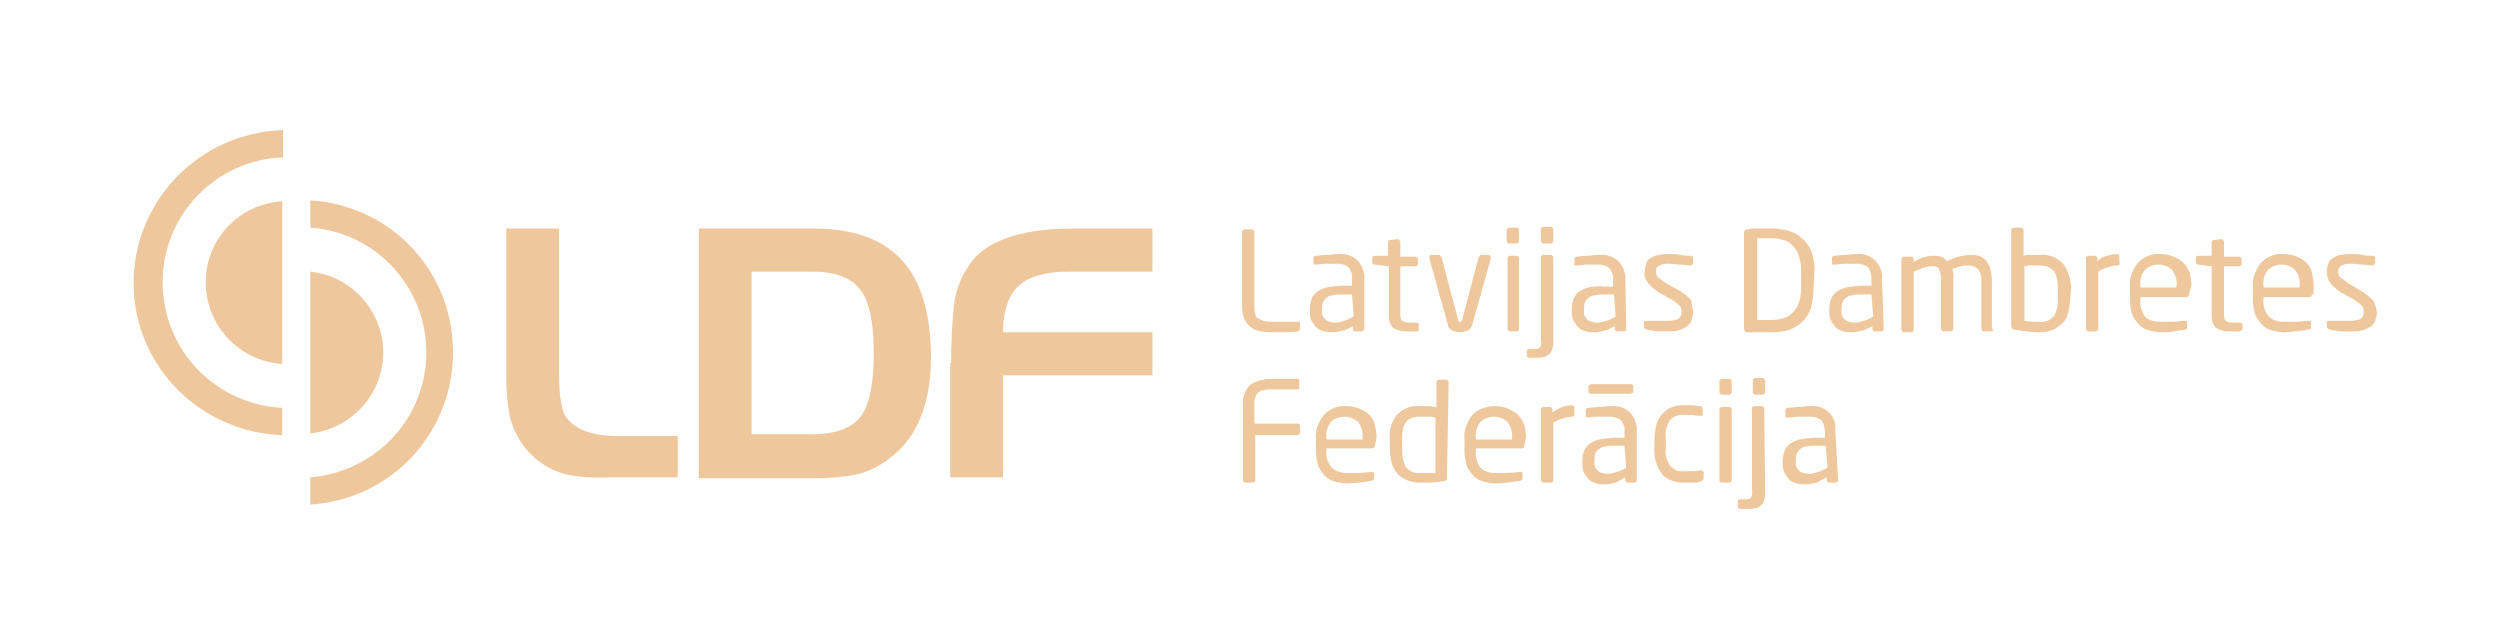 <?xml version="1.0" encoding="utf-8"?>
<!-- Generator: Adobe Illustrator 23.0.0, SVG Export Plug-In . SVG Version: 6.00 Build 0)  -->
<svg version="1.1" id="Layer_1" xmlns="http://www.w3.org/2000/svg" xmlns:xlink="http://www.w3.org/1999/xlink" x="0px" y="0px"
	 viewBox="0 0 284.4 72.8" style="enable-background:new 0 0 284.4 72.8;" xml:space="preserve">
<style type="text/css">
	.st0{fill:#efc79c;}
	.st1{fill:#efc79c;}
</style>
<title>LDF_LOGO_RGB</title>
<g>
	<path class="st0" d="M18.5,32.1c0-7.6,6-13.9,13.7-14.2v-3.1C22.6,15.1,15,23,15.2,32.6c0.2,9.2,7.7,16.6,16.9,16.9v-3.1
		C24.5,46,18.5,39.8,18.5,32.1z"/>
	<path class="st0" d="M23.4,32.1c0,4.9,3.8,9,8.7,9.3V22.9C27.2,23.2,23.4,27.2,23.4,32.1z"/>
	<path class="st1" d="M69.5,54.3c-1.7,0.1-3.4,0-5-0.3c-3.2-0.8-5.7-3.3-6.5-6.6c-0.3-1.5-0.4-3-0.4-4.5V26h6v16.6
		c0,2.6,0.3,4.4,1,5.1c1,1.2,2.9,1.9,5.5,1.9h7v4.7L69.5,54.3z"/>
	<path class="st1" d="M79.5,26h13c4.6,0,7.9,1.2,10.1,3.6c2.2,2.4,3.3,6.1,3.3,11.1c0,5.1-1.5,8.9-4.4,11.2c-1.2,1-2.7,1.8-4.2,2.1
		c-1.5,0.3-3.1,0.4-4.6,0.4H79.5V26z M92.4,30.9h-6.9v18.5h6.9c2.6,0,4.5-0.7,5.5-2c1-1.3,1.5-3.7,1.5-7.2c0-3.5-0.5-5.9-1.5-7.2
		C96.9,31.6,95,30.9,92.4,30.9z"/>
	<path class="st1" d="M108.2,41.3c0-2.1,0.1-4.3,0.3-6.4c0.2-2.1,1.1-4.1,2.5-5.7c2.1-2.1,5.8-3.2,11-3.2h9.1v4.9h-9.6
		c-2.6,0-4.5,0.6-5.6,1.6s-1.8,2.8-1.8,5.3h17v4.9h-17v11.6h-6V41.3z"/>
	<path class="st1" d="M48.5,40.1c0,7.5-5.8,13.6-13.2,14.2v3.1c9.6-0.6,16.8-8.8,16.2-18.4C51,30.2,44,23.3,35.3,22.8v3.1
		C42.7,26.4,48.5,32.6,48.5,40.1z"/>
	<path class="st1" d="M43.6,40.1c0-4.7-3.6-8.7-8.3-9.2v18.4C40,48.8,43.6,44.8,43.6,40.1z"/>
	<path class="st1" d="M147.8,37.6c0,0-0.1,0.1-0.1,0.1c-0.2,0-0.6,0.1-1.1,0.1c-0.5,0-1.1,0-1.9,0c-0.4,0-0.8,0-1.2-0.1
		c-0.4,0-0.8-0.2-1.1-0.4c-0.3-0.2-0.6-0.5-0.8-0.9c-0.2-0.5-0.3-1-0.3-1.5v-8.5c0-0.1,0-0.2,0.1-0.2c0.1-0.1,0.1-0.1,0.2-0.1h0.8
		c0.1,0,0.2,0,0.2,0.1c0.1,0.1,0.1,0.1,0.1,0.2v8.5c0,0.3,0,0.5,0.1,0.8c0,0.2,0.1,0.4,0.3,0.5c0.2,0.1,0.4,0.2,0.6,0.3
		c0.3,0.1,0.7,0.1,1,0.1h3c0.1,0,0.2,0.1,0.2,0.2v0.7C147.8,37.4,147.8,37.5,147.8,37.6z"/>
	<path class="st1" d="M155.2,37.4c0,0.1,0,0.2-0.1,0.2c-0.1,0.1-0.1,0.1-0.2,0.1h-0.7c-0.2,0-0.3-0.1-0.3-0.3c0,0,0,0,0,0v-0.3
		c-0.4,0.2-0.7,0.4-1.1,0.5c-0.4,0.1-0.8,0.2-1.2,0.2c-0.3,0-0.7,0-1-0.1c-0.3-0.1-0.6-0.2-0.8-0.4c-0.2-0.2-0.4-0.5-0.6-0.8
		c-0.2-0.4-0.2-0.8-0.2-1.2v-0.2c0-0.4,0.1-0.8,0.2-1.1c0.1-0.3,0.4-0.6,0.6-0.8c0.3-0.2,0.7-0.4,1.1-0.5c0.6-0.1,1.2-0.2,1.8-0.2
		h1.1v-0.7c0.1-0.5-0.1-1-0.4-1.4c-0.4-0.3-0.8-0.4-1.3-0.4c-0.5,0-1,0-1.3,0l-1,0.1h-0.1c-0.1,0-0.1,0-0.2,0c0,0-0.1-0.1-0.1-0.2
		v-0.5c0-0.2,0.1-0.3,0.3-0.3s0.7-0.1,1.1-0.1c0.5,0,0.9-0.1,1.4-0.1c0.9-0.1,1.7,0.2,2.3,0.8c0.5,0.6,0.8,1.4,0.7,2.2L155.2,37.4z
		 M153.8,33.5h-1.1c-0.4,0-0.8,0-1.1,0.1c-0.3,0-0.5,0.1-0.7,0.3c-0.2,0.1-0.3,0.3-0.4,0.5c-0.1,0.2-0.1,0.5-0.1,0.7v0.2
		c-0.1,0.4,0.1,0.8,0.4,1.1c0.3,0.2,0.7,0.3,1.1,0.3c0.4,0,0.7-0.1,1-0.2c0.4-0.1,0.7-0.3,1.1-0.5L153.8,33.5z"/>
	<path class="st1" d="M161.2,37.7h-0.5h-0.5c-0.3,0-0.6,0-1-0.1c-0.2,0-0.5-0.2-0.7-0.3c-0.2-0.2-0.3-0.4-0.4-0.6
		c-0.1-0.3-0.1-0.7-0.1-1v-5.4l-1.6-0.2c-0.2,0-0.3-0.1-0.3-0.3v-0.4c0-0.2,0.1-0.3,0.3-0.3h1.5v-1.5c0-0.2,0.1-0.3,0.3-0.3
		c0,0,0,0,0,0l0.8-0.1l0,0c0.1,0,0.1,0,0.2,0.1c0,0.1,0.1,0.1,0.1,0.2v1.7h1.7c0.1,0,0.2,0,0.2,0.1c0.1,0.1,0.1,0.1,0.1,0.2v0.5
		c0,0.2-0.1,0.3-0.3,0.3h-1.7v5.4c0,0.3,0,0.6,0.2,0.8c0.2,0.1,0.4,0.2,0.7,0.2h0.9c0.2,0,0.3,0.1,0.3,0.2v0.6
		C161.5,37.6,161.4,37.7,161.2,37.7z"/>
	<path class="st1" d="M169.6,29.3c0,0,0,0.1,0,0.1l-2.1,7.5c-0.1,0.3-0.3,0.6-0.5,0.7c-0.3,0.1-0.6,0.2-0.9,0.2
		c-0.3,0-0.6-0.1-0.9-0.2c-0.3-0.2-0.5-0.4-0.5-0.7l-2.1-7.5c0,0,0-0.1,0-0.1c0-0.2,0.1-0.3,0.2-0.3h0.9c0.1,0,0.2,0.1,0.3,0.3
		l1.8,6.8c0,0.1,0.1,0.3,0.1,0.4c0,0.1,0.1,0.1,0.2,0.1c0.1,0,0.1,0,0.2-0.1c0.1-0.1,0.1-0.2,0.1-0.4l1.8-6.8
		c0.1-0.2,0.2-0.3,0.3-0.3h0.9C169.5,29.1,169.6,29.2,169.6,29.3C169.6,29.3,169.6,29.3,169.6,29.3z"/>
	<path class="st1" d="M172.8,27.4c0,0.1,0,0.2-0.1,0.2c-0.1,0.1-0.1,0.1-0.2,0.1h-0.8c-0.2,0-0.3-0.1-0.3-0.3v-1.2
		c0-0.1,0-0.2,0.1-0.2c0.1-0.1,0.1-0.1,0.2-0.1h0.8c0.1,0,0.2,0,0.2,0.1c0.1,0.1,0.1,0.1,0.1,0.2V27.4z M172.8,37.4
		c0,0.2-0.1,0.3-0.3,0.3c0,0,0,0,0,0h-0.7c-0.2,0-0.3-0.1-0.3-0.3c0,0,0,0,0,0v-8c0-0.2,0.1-0.3,0.3-0.3c0,0,0,0,0,0h0.7
		c0.2,0,0.3,0.1,0.3,0.3c0,0,0,0,0,0V37.4z"/>
	<path class="st1" d="M176.7,38.7c0,0.3,0,0.7-0.1,1c-0.1,0.2-0.2,0.5-0.4,0.6c-0.2,0.2-0.4,0.3-0.6,0.3c-0.3,0.1-0.6,0.1-0.8,0.1
		h-0.4h-0.4c-0.2,0-0.3-0.1-0.3-0.2v-0.6c0-0.1,0.1-0.2,0.3-0.2h0.6c0.2,0,0.4,0,0.6-0.2c0.1-0.2,0.2-0.5,0.1-0.8v-9.4
		c0-0.1,0-0.2,0.1-0.2c0.1-0.1,0.1-0.1,0.2-0.1h0.8c0.1,0,0.2,0,0.2,0.1c0.1,0.1,0.1,0.1,0.1,0.2L176.7,38.7z M176.7,27.4
		c0,0.1,0,0.2-0.1,0.2c-0.1,0.1-0.1,0.1-0.2,0.1h-0.8c-0.1,0-0.2,0-0.2-0.1c-0.1-0.1-0.1-0.1-0.1-0.2v-1.3c0-0.1,0-0.2,0.1-0.2
		c0.1-0.1,0.1-0.1,0.2-0.1h0.8c0.2,0,0.3,0.1,0.3,0.3c0,0,0,0,0,0V27.4z"/>
	<path class="st1" d="M185,37.4c0,0.2-0.1,0.3-0.3,0.3c0,0,0,0,0,0H184c-0.2,0-0.3-0.1-0.3-0.3c0,0,0,0,0,0v-0.3
		c-0.4,0.2-0.7,0.4-1.1,0.5c-0.4,0.1-0.8,0.2-1.2,0.2c-0.3,0-0.7,0-1-0.1c-0.3-0.1-0.6-0.2-0.8-0.4c-0.2-0.2-0.4-0.5-0.6-0.8
		c-0.2-0.4-0.2-0.8-0.2-1.2v-0.2c0-0.4,0.1-0.8,0.2-1.1c0.1-0.3,0.4-0.6,0.6-0.8c0.3-0.2,0.7-0.4,1.1-0.5c0.6-0.1,1.2-0.2,1.7-0.1
		h1.1v-0.7c0.1-0.5-0.1-1-0.4-1.4c-0.4-0.3-0.8-0.4-1.3-0.4c-0.5,0-1,0-1.3,0l-1,0.1h-0.1c-0.1,0-0.1,0-0.2,0
		c-0.1,0-0.1-0.1-0.1-0.2v-0.5c0-0.2,0.1-0.3,0.3-0.3c0.2,0,0.7-0.1,1.1-0.1c0.5,0,0.9-0.1,1.4-0.1c0.9-0.1,1.7,0.2,2.3,0.8
		c0.5,0.6,0.8,1.4,0.7,2.2L185,37.4z M183.6,33.5h-1.1c-0.4,0-0.8,0-1.1,0.1c-0.3,0-0.5,0.1-0.7,0.3c-0.2,0.1-0.3,0.3-0.4,0.5
		c-0.1,0.2-0.1,0.5-0.1,0.7v0.2c-0.1,0.4,0.1,0.8,0.4,1.1c0.3,0.2,0.7,0.3,1.1,0.3c0.4,0,0.7-0.1,1-0.2c0.4-0.1,0.8-0.3,1.1-0.5
		L183.6,33.5z"/>
	<path class="st1" d="M192.6,35.5c0,0.4-0.1,0.7-0.2,1c-0.1,0.3-0.3,0.5-0.6,0.7c-0.3,0.2-0.6,0.3-0.9,0.4c-0.4,0.1-0.8,0.1-1.2,0.1
		h-0.5h-0.6l-0.7-0.1c-0.2,0-0.4-0.1-0.6-0.1c-0.2-0.1-0.3-0.2-0.3-0.3v-0.5c0-0.1,0-0.1,0.1-0.2c0.1,0,0.1,0,0.2,0h0.1h0.6h0.7h0.6
		h0.5c0.4,0,0.8-0.1,1.1-0.2c0.3-0.2,0.4-0.5,0.4-0.9c0-0.2-0.1-0.5-0.2-0.6c-0.3-0.3-0.6-0.5-0.9-0.7l-1.6-0.9
		c-0.4-0.3-0.8-0.6-1.1-1c-0.3-0.4-0.5-0.8-0.4-1.3c0-0.4,0.1-0.7,0.2-1c0.1-0.3,0.3-0.5,0.6-0.6c0.3-0.2,0.6-0.3,0.9-0.3
		c0.4-0.1,0.7-0.1,1.1-0.1c0.4,0,0.9,0,1.3,0.1c0.4,0.1,0.8,0.1,1.1,0.1s0.3,0.1,0.3,0.3v0.5c0,0.2-0.1,0.3-0.3,0.3l0,0l-1.1-0.1
		c-0.5,0-0.9-0.1-1.3-0.1c-0.4,0-0.7,0-1.1,0.2c-0.3,0.1-0.5,0.4-0.4,0.8c0,0.2,0.1,0.5,0.3,0.6c0.2,0.2,0.5,0.4,0.8,0.6l1.6,0.9
		c0.5,0.3,1,0.7,1.3,1.1C192.4,34.6,192.6,35,192.6,35.5z"/>
	<path class="st1" d="M206.3,32.9c0,0.7-0.1,1.5-0.3,2.2c-0.4,1.1-1.3,2-2.4,2.4c-0.6,0.2-1.3,0.3-2,0.3h-0.9c-0.3,0-0.6,0-0.8,0
		h-0.7h-0.5c-0.2,0-0.3-0.2-0.3-0.4c0,0,0,0,0,0V26.5c0-0.2,0.1-0.4,0.3-0.4c0,0,0,0,0,0c0.2,0,0.3,0,0.5-0.1h0.7h0.8h0.9
		c0.7,0,1.3,0.1,2,0.3c0.6,0.2,1.1,0.5,1.5,0.9c0.4,0.4,0.8,0.9,1,1.5c0.2,0.7,0.4,1.4,0.3,2.2L206.3,32.9z M204.9,30.8
		c0-0.6-0.1-1.2-0.3-1.8c-0.1-0.4-0.4-0.8-0.7-1.1c-0.3-0.3-0.6-0.5-1-0.6c-0.4-0.1-0.9-0.2-1.3-0.2h-0.9c-0.3,0-0.5,0-0.8,0v9.3
		c0.2,0,0.5,0,0.8,0h0.9c0.4,0,0.9-0.1,1.3-0.2c0.4-0.1,0.7-0.3,1-0.6c0.3-0.3,0.6-0.7,0.7-1.1c0.2-0.5,0.3-1.1,0.3-1.7V30.8z"/>
	<path class="st1" d="M214.3,37.4c0,0.1,0,0.2-0.1,0.2c-0.1,0.1-0.1,0.1-0.2,0.1h-0.7c-0.1,0-0.2,0-0.2-0.1
		c-0.1-0.1-0.1-0.1-0.1-0.2v-0.3c-0.4,0.2-0.7,0.4-1.1,0.5c-0.4,0.1-0.8,0.2-1.2,0.2c-0.3,0-0.6,0-1-0.1c-0.3-0.1-0.6-0.2-0.8-0.4
		c-0.2-0.2-0.4-0.5-0.6-0.8c-0.2-0.4-0.2-0.8-0.2-1.2v-0.2c0-0.4,0.1-0.8,0.2-1.1c0.1-0.3,0.4-0.6,0.6-0.8c0.3-0.2,0.7-0.4,1.1-0.5
		c0.6-0.1,1.2-0.2,1.8-0.2h1.1v-0.7c0-0.5-0.1-1-0.4-1.4c-0.4-0.3-0.8-0.4-1.3-0.4c-0.5,0-1,0-1.4,0l-1,0.1h-0.1c-0.1,0-0.1,0-0.2,0
		c-0.1,0-0.1-0.1-0.1-0.2v-0.5c0-0.2,0.1-0.3,0.3-0.3c0.3,0,0.7-0.1,1-0.1c0.5,0,0.9-0.1,1.4-0.1c0.9-0.1,1.7,0.2,2.3,0.8
		c0.5,0.6,0.8,1.4,0.7,2.2L214.3,37.4z M212.9,33.5h-1.1c-0.4,0-0.8,0-1.1,0.1c-0.3,0-0.5,0.1-0.7,0.3c-0.2,0.1-0.3,0.3-0.4,0.5
		c-0.1,0.2-0.1,0.5-0.1,0.7v0.2c-0.1,0.4,0.1,0.8,0.4,1.1c0.3,0.2,0.7,0.3,1.1,0.3c0.4,0,0.7-0.1,1-0.2c0.4-0.1,0.8-0.3,1.1-0.5
		L212.9,33.5z"/>
	<path class="st1" d="M226.7,37.6c-0.1,0.1-0.1,0.1-0.2,0.1h-0.8c-0.1,0-0.2,0-0.2-0.1c-0.1-0.1-0.1-0.1-0.1-0.2v-5.5
		c0-0.3,0-0.5-0.1-0.8c-0.1-0.2-0.2-0.4-0.3-0.5c-0.1-0.1-0.3-0.2-0.5-0.3c-0.2-0.1-0.4-0.1-0.6-0.1c-0.3,0-0.6,0-0.9,0.1
		c-0.3,0.1-0.6,0.2-0.9,0.3c0.1,0.4,0.2,0.8,0.1,1.2v5.6c0,0.1,0,0.2-0.1,0.2c-0.1,0.1-0.1,0.1-0.2,0.1h-0.8c-0.1,0-0.1,0-0.2-0.1
		c0-0.1-0.1-0.1-0.1-0.2v-5.6c0-0.3,0-0.6-0.1-0.8c0-0.2-0.1-0.4-0.2-0.5c-0.1-0.1-0.2-0.2-0.4-0.2c-0.2,0-0.3,0-0.5,0
		c-0.3,0-0.6,0.1-0.9,0.2c-0.3,0.1-0.7,0.3-1,0.4v6.6c0,0.1,0,0.2-0.1,0.2c0,0.1-0.1,0.1-0.2,0.1h-0.8c-0.1,0-0.2,0-0.2-0.1
		c0-0.1-0.1-0.1-0.1-0.2v-8c0-0.1,0-0.2,0.1-0.2c0.1-0.1,0.1-0.1,0.2-0.1h0.8c0.1,0,0.2,0,0.2,0.1c0.1,0.1,0.1,0.1,0.1,0.2v0.3
		c0.3-0.2,0.7-0.4,1-0.5c0.4-0.1,0.8-0.2,1.2-0.2c0.3,0,0.6,0,0.9,0.1c0.3,0.1,0.5,0.3,0.7,0.5c0.4-0.2,0.9-0.4,1.3-0.5
		c0.4-0.1,0.9-0.2,1.3-0.2c0.3,0,0.7,0,1,0.1c0.3,0.1,0.6,0.3,0.8,0.5c0.2,0.3,0.4,0.6,0.5,0.9c0.1,0.4,0.2,0.9,0.2,1.4v5.5
		C226.8,37.4,226.7,37.5,226.7,37.6z"/>
	<path class="st1" d="M235.5,33.9c0,0.5-0.1,1.1-0.2,1.6c-0.1,0.4-0.3,0.9-0.6,1.2c-0.3,0.3-0.7,0.6-1.1,0.8c-0.5,0.2-1,0.3-1.5,0.3
		c-0.5,0-0.9,0-1.4-0.1c-0.5,0-1-0.1-1.5-0.2c-0.1,0-0.2,0-0.3-0.1c0-0.1-0.1-0.2-0.1-0.3V26.2c0-0.1,0-0.2,0.1-0.2
		c0-0.1,0.1-0.1,0.2-0.1h0.8c0.1,0,0.2,0,0.2,0.1c0.1,0.1,0.1,0.1,0.1,0.2v2.9c0.3-0.1,0.6-0.1,1-0.1c0.3,0,0.6,0,0.9,0
		c1-0.1,1.9,0.3,2.6,1c0.6,0.8,0.9,1.8,0.9,2.8L235.5,33.9z M234.1,32.8c0-0.7-0.1-1.4-0.4-1.9c-0.4-0.5-1-0.7-1.6-0.7h-0.9h-0.5
		l-0.4,0.1v6.2l0.9,0.1h0.9c0.6,0.1,1.2-0.2,1.6-0.7c0.3-0.6,0.5-1.3,0.4-2V32.8z"/>
	<path class="st1" d="M240.9,30.2c-0.4,0-0.7,0.1-1.1,0.2c-0.4,0.1-0.8,0.3-1.1,0.5v6.5c0,0.1,0,0.2-0.1,0.2
		c-0.1,0.1-0.1,0.1-0.2,0.1h-0.8c-0.1,0-0.2,0-0.2-0.1c-0.1-0.1-0.1-0.1-0.1-0.2v-8c0-0.1,0-0.2,0.1-0.2c0.1-0.1,0.1-0.1,0.2-0.1
		h0.7c0.1,0,0.2,0,0.2,0.1c0.1,0.1,0.1,0.1,0.1,0.2v0.3c0.3-0.3,0.7-0.5,1.1-0.6c0.4-0.1,0.7-0.2,1.1-0.2c0.2,0,0.3,0.1,0.3,0.3v0.6
		C241.2,30.1,241.1,30.2,240.9,30.2z"/>
	<path class="st1" d="M249,33.5c0,0.2-0.1,0.3-0.3,0.3h-5.2V34c-0.1,0.7,0.1,1.4,0.5,2c0.4,0.4,1,0.6,1.6,0.6c0.5,0,0.9,0,1.5,0
		s1-0.1,1.3-0.1h0.1c0.1,0,0.1,0,0.2,0c0.1,0,0.1,0.1,0.1,0.2v0.5c0,0.1,0,0.2,0,0.2c-0.1,0.1-0.2,0.1-0.2,0.1
		c-0.5,0.1-0.9,0.1-1.3,0.2c-0.4,0.1-0.9,0.1-1.5,0.1c-0.4,0-0.9-0.1-1.3-0.2c-0.4-0.1-0.8-0.3-1.1-0.6c-0.3-0.3-0.6-0.7-0.8-1.1
		c-0.2-0.6-0.3-1.2-0.3-1.8v-1.5c-0.1-1,0.3-1.9,0.9-2.7c0.7-0.7,1.6-1.1,2.6-1c0.5,0,1,0.1,1.5,0.3c0.4,0.2,0.8,0.4,1.1,0.7
		c0.3,0.3,0.5,0.7,0.7,1.1c0.1,0.5,0.2,1,0.2,1.5L249,33.5z M247.6,32.6c0.1-0.7-0.1-1.3-0.5-1.9c-0.9-0.8-2.2-0.8-3.1,0
		c-0.4,0.5-0.6,1.2-0.5,1.9v0.1h4.1V32.6z"/>
	<path class="st1" d="M254.7,37.7h-0.5h-0.5c-0.3,0-0.6,0-0.9-0.1c-0.2,0-0.5-0.2-0.7-0.3c-0.2-0.2-0.3-0.4-0.4-0.6
		c-0.1-0.3-0.1-0.7-0.1-1v-5.4l-1.5-0.2c-0.2,0-0.3-0.1-0.3-0.3v-0.4c0-0.2,0.1-0.3,0.3-0.3h1.5v-1.5c0-0.2,0.1-0.3,0.3-0.3
		c0,0,0,0,0,0l0.8-0.1l0,0c0.1,0,0.1,0,0.2,0.1c0,0.1,0.1,0.1,0.1,0.2v1.7h1.7c0.2,0,0.3,0.1,0.3,0.3c0,0,0,0,0,0v0.5
		c0,0.1,0,0.2-0.1,0.2c-0.1,0.1-0.1,0.1-0.2,0.1h-1.7v5.4c0,0.3,0,0.6,0.2,0.8c0.2,0.1,0.4,0.2,0.7,0.2h0.9c0.2,0,0.3,0.1,0.3,0.2
		v0.6C254.9,37.6,254.9,37.7,254.7,37.7z"/>
	<path class="st1" d="M263,33.5c0,0.2-0.1,0.3-0.3,0.3h-5.2V34c-0.1,0.7,0.1,1.4,0.6,2c0.4,0.4,1,0.6,1.6,0.6c0.5,0,0.9,0,1.5,0
		c0.5,0,1-0.1,1.3-0.1h0.1c0.1,0,0.1,0,0.2,0c0.1,0,0.1,0.1,0.1,0.2v0.5c0,0.1,0,0.2-0.1,0.2c-0.1,0.1-0.2,0.1-0.2,0.1
		c-0.5,0.1-0.9,0.1-1.3,0.2c-0.5,0-1,0.1-1.5,0.1c-0.4,0-0.9-0.1-1.3-0.2c-0.4-0.1-0.8-0.3-1.1-0.6c-0.3-0.3-0.6-0.7-0.8-1.1
		c-0.2-0.6-0.3-1.2-0.3-1.8v-1.5c-0.1-1,0.3-1.9,0.9-2.7c0.7-0.7,1.6-1.1,2.6-1c0.5,0,1,0.1,1.5,0.3c0.4,0.2,0.8,0.4,1.1,0.7
		c0.3,0.3,0.5,0.7,0.6,1.1c0.1,0.5,0.2,1,0.2,1.5V33.5z M261.6,32.6c0.1-0.7-0.1-1.3-0.5-1.9c-0.9-0.8-2.2-0.8-3.1,0
		c-0.4,0.5-0.6,1.2-0.5,1.9v0.1h4.1V32.6z"/>
	<path class="st1" d="M270.4,35.5c0,0.4-0.1,0.7-0.2,1c-0.1,0.3-0.3,0.5-0.6,0.7c-0.3,0.2-0.6,0.3-0.9,0.4c-0.4,0.1-0.8,0.1-1.2,0.1
		h-0.6h-0.6l-0.7-0.1c-0.2,0-0.4-0.1-0.6-0.1c-0.2-0.1-0.3-0.2-0.3-0.3v-0.5c0-0.1,0-0.1,0.1-0.2c0.1,0,0.1,0,0.2,0l0,0h0.6h0.7h0.6
		h0.5c0.4,0,0.8-0.1,1.1-0.2c0.3-0.2,0.4-0.5,0.4-0.9c0-0.2-0.1-0.5-0.2-0.6c-0.3-0.3-0.6-0.5-0.9-0.7l-1.6-0.9
		c-0.4-0.3-0.8-0.6-1.1-1c-0.3-0.4-0.4-0.8-0.4-1.3c0-0.4,0.1-0.7,0.2-1c0.1-0.3,0.4-0.5,0.6-0.6c0.3-0.2,0.6-0.3,0.9-0.3
		c0.4-0.1,0.7-0.1,1.1-0.1c0.4,0,0.9,0,1.3,0.1c0.4,0.1,0.8,0.1,1.1,0.1c0.2,0,0.3,0.1,0.3,0.3c0,0,0,0,0,0v0.5
		c0,0.1-0.1,0.2-0.2,0.3c0,0,0,0-0.1,0l0,0l-1.1-0.1c-0.5,0-0.9-0.1-1.3-0.1c-0.4,0-0.7,0-1.1,0.2c-0.3,0.1-0.4,0.4-0.4,0.8
		c0,0.2,0.1,0.5,0.3,0.6c0.3,0.2,0.5,0.4,0.8,0.6l1.5,0.9c0.5,0.3,1,0.7,1.4,1.1C270.2,34.6,270.3,35,270.4,35.5z"/>
	<path class="st1" d="M147.8,49.4c-0.1,0.1-0.1,0.1-0.2,0.1h-4.8v5.1c0,0.1,0,0.2-0.1,0.2c-0.1,0.1-0.1,0.1-0.2,0.1h-0.8
		c-0.1,0-0.2,0-0.2-0.1c-0.1-0.1-0.1-0.1-0.1-0.2v-8.5c-0.1-0.8,0.2-1.7,0.8-2.3c0.7-0.5,1.6-0.7,2.5-0.7h1.6h0.8h0.6
		c0,0,0.1,0,0.1,0.1c0,0,0,0.1,0,0.1v0.8c0,0.1,0,0.2-0.1,0.2c0,0,0,0,0,0h-3c-0.3,0-0.7,0-1,0.1c-0.2,0-0.4,0.1-0.6,0.3
		c-0.1,0.1-0.2,0.3-0.3,0.5c-0.1,0.2-0.1,0.5-0.1,0.8v2.2h4.9c0.1,0,0.2,0,0.2,0.1c0.1,0.1,0.1,0.1,0.1,0.2V49
		C147.9,49.2,147.9,49.3,147.8,49.4z"/>
	<path class="st1" d="M156.4,50.7c0,0.2-0.1,0.3-0.3,0.3h-5.2v0.2c-0.1,0.7,0.1,1.4,0.6,2c0.4,0.4,1,0.6,1.6,0.6c0.5,0,0.9,0,1.5,0
		s1-0.1,1.3-0.1h0.1c0.1,0,0.1,0,0.2,0c0.1,0,0.1,0.1,0.1,0.2v0.5c0,0.1,0,0.2-0.1,0.2c-0.1,0.1-0.2,0.1-0.2,0.1
		c-0.5,0.1-0.9,0.1-1.3,0.2c-0.5,0-1,0.1-1.5,0.1c-0.4,0-0.9-0.1-1.3-0.2c-0.4-0.1-0.8-0.3-1.1-0.6c-0.3-0.3-0.6-0.7-0.8-1.1
		c-0.2-0.6-0.3-1.2-0.3-1.8v-1.4c-0.1-1,0.3-1.9,0.9-2.7c0.7-0.7,1.6-1.1,2.6-1c0.5,0,1,0.1,1.5,0.3c0.4,0.2,0.8,0.4,1.1,0.7
		c0.3,0.3,0.5,0.7,0.6,1.1c0.1,0.5,0.2,1,0.2,1.5L156.4,50.7z M155,49.9c0.1-0.7-0.1-1.3-0.5-1.9c-0.9-0.8-2.2-0.8-3.1,0
		c-0.4,0.5-0.6,1.2-0.5,1.9V50h4.1V49.9z"/>
	<path class="st1" d="M164.6,54.4c0,0.1,0,0.2,0,0.2c-0.1,0.1-0.2,0.1-0.3,0.1c-0.5,0.1-1,0.2-1.4,0.2c-0.5,0-1,0-1.4,0
		c-0.5,0-1-0.1-1.5-0.3c-0.4-0.2-0.8-0.4-1.1-0.8c-0.3-0.4-0.5-0.8-0.6-1.2c-0.1-0.5-0.2-1.1-0.2-1.6V50c-0.1-1,0.2-2,0.8-2.8
		c0.7-0.7,1.6-1.1,2.6-1c0.2,0,0.5,0,0.9,0c0.3,0,0.7,0.1,1,0.1v-2.8c0-0.2,0.1-0.3,0.3-0.3l0,0h0.8c0.1,0,0.2,0,0.2,0.1
		c0.1,0.1,0.1,0.1,0.1,0.2L164.6,54.4z M163.3,47.5c-0.3-0.1-0.6-0.1-0.9-0.1h-0.9c-0.3,0-0.7,0-1,0.2c-0.3,0.1-0.5,0.3-0.6,0.5
		c-0.2,0.3-0.3,0.5-0.3,0.8c-0.1,0.4-0.1,0.7-0.1,1.1v1.1c0,0.7,0.1,1.4,0.4,2c0.4,0.5,1,0.8,1.6,0.7h0.9h0.9L163.3,47.5z"/>
	<path class="st1" d="M173.4,50.7c0,0.2-0.1,0.3-0.3,0.3h-5.2v0.2c-0.1,0.7,0.1,1.4,0.5,2c0.4,0.4,1,0.6,1.6,0.6c0.5,0,0.9,0,1.5,0
		s1-0.1,1.3-0.1h0.1c0.1,0,0.1,0,0.2,0c0.1,0,0.1,0.1,0.1,0.2v0.5c0,0.1,0,0.2-0.1,0.2c-0.1,0.1-0.2,0.1-0.2,0.1
		c-0.5,0.1-0.9,0.1-1.3,0.2c-0.4,0-0.9,0.1-1.5,0.1c-0.4,0-0.9-0.1-1.3-0.2c-0.4-0.1-0.8-0.3-1.1-0.6c-0.3-0.3-0.6-0.7-0.8-1.1
		c-0.2-0.6-0.3-1.2-0.3-1.8v-1.4c-0.1-1,0.3-1.9,0.9-2.7c0.7-0.7,1.6-1,2.6-1c0.5,0,1,0.1,1.5,0.3c0.4,0.2,0.8,0.4,1.1,0.7
		c0.3,0.3,0.5,0.7,0.7,1.1c0.1,0.5,0.2,1,0.2,1.5L173.4,50.7z M172,49.9c0.1-0.7-0.1-1.3-0.5-1.9c-0.9-0.8-2.2-0.8-3.1,0
		c-0.4,0.5-0.6,1.2-0.5,1.9V50h4.1V49.9z"/>
	<path class="st1" d="M178.8,47.4c-0.4,0-0.7,0.1-1,0.2c-0.4,0.1-0.8,0.3-1.1,0.5v6.5c0,0.2-0.1,0.3-0.3,0.3l0,0h-0.8
		c-0.1,0-0.2,0-0.2-0.1c-0.1-0.1-0.1-0.1-0.1-0.2v-8c0-0.1,0-0.2,0.1-0.2c0.1-0.1,0.1-0.1,0.2-0.1h0.7c0.1,0,0.2,0,0.2,0.1
		c0.1,0.1,0.1,0.1,0.1,0.2v0.3c0.3-0.2,0.7-0.4,1.1-0.6c0.3-0.1,0.7-0.2,1.1-0.2c0.2,0,0.3,0.1,0.3,0.3v0.7
		C179.1,47.3,179.1,47.4,178.8,47.4z"/>
	<path class="st1" d="M186.2,54.6c0,0.1,0,0.2-0.1,0.2c-0.1,0.1-0.1,0.1-0.2,0.1h-0.7c-0.1,0-0.2,0-0.2-0.1
		c-0.1-0.1-0.1-0.1-0.1-0.2v-0.3c-0.4,0.2-0.7,0.4-1.1,0.6c-0.4,0.1-0.8,0.2-1.2,0.2c-0.3,0-0.7,0-1-0.1c-0.3-0.1-0.6-0.2-0.8-0.4
		c-0.2-0.2-0.4-0.5-0.6-0.8c-0.2-0.4-0.2-0.8-0.2-1.2v-0.2c0-0.4,0.1-0.8,0.2-1.1c0.1-0.3,0.4-0.6,0.6-0.8c0.3-0.2,0.7-0.4,1.1-0.5
		c0.6-0.1,1.2-0.2,1.8-0.2h1.1v-0.6c0.1-0.5-0.1-1-0.4-1.4c-0.4-0.3-0.8-0.4-1.3-0.4c-0.5,0-1,0-1.3,0s-0.7,0-1,0.1h-0.1
		c-0.1,0-0.1,0-0.2,0c0,0-0.1-0.1-0.1-0.2v-0.6c0-0.2,0.1-0.3,0.3-0.3l1.1-0.1c0.5,0,0.9-0.1,1.4-0.1c0.9-0.1,1.7,0.2,2.3,0.8
		c0.5,0.6,0.8,1.4,0.7,2.2L186.2,54.6z M185.8,44.5c0,0.1,0,0.1-0.1,0.2c-0.1,0-0.1,0.1-0.2,0.1H181c-0.1,0-0.2,0-0.2-0.1
		c-0.1,0-0.1-0.1-0.1-0.2v-0.5c0-0.1,0-0.2,0.1-0.2c0.1,0,0.1-0.1,0.2-0.1h4.5c0.1,0,0.2,0,0.2,0.1c0.1,0,0.1,0.1,0.1,0.2V44.5z
		 M184.8,50.7h-1.1c-0.4,0-0.8,0-1.1,0.1c-0.3,0-0.5,0.1-0.7,0.3c-0.2,0.1-0.3,0.3-0.4,0.5c-0.1,0.2-0.1,0.5-0.1,0.7v0.2
		c-0.1,0.4,0.1,0.8,0.4,1.1c0.3,0.2,0.7,0.3,1.1,0.3c0.4,0,0.7-0.1,1-0.2c0.4-0.1,0.8-0.3,1.1-0.5L184.8,50.7z"/>
	<path class="st1" d="M193.6,54.7c-0.1,0.1-0.2,0.1-0.2,0.1c-0.3,0.1-0.6,0.1-0.9,0.1c-0.3,0-0.7,0-1.1,0c-0.5,0-1-0.1-1.4-0.3
		c-0.4-0.2-0.8-0.4-1-0.8c-0.3-0.4-0.5-0.8-0.6-1.2c-0.2-0.5-0.2-1-0.2-1.6V50c0-0.5,0.1-1.1,0.2-1.6c0.1-0.4,0.3-0.8,0.6-1.2
		c0.3-0.3,0.6-0.6,1-0.8c0.4-0.2,0.9-0.3,1.4-0.3c0.4,0,0.7,0,1.1,0c0.3,0,0.6,0.1,0.9,0.1c0.1,0,0.2,0,0.2,0.1
		c0.1,0.1,0.1,0.2,0.1,0.2v0.6c0,0.1,0,0.1-0.1,0.2c-0.1,0-0.1,0-0.2,0h-0.1c-0.3,0-0.7-0.1-0.9-0.1h-1c-0.6,0-1.1,0.2-1.4,0.6
		c-0.4,0.6-0.6,1.3-0.5,2v1.2c-0.1,0.7,0.1,1.4,0.5,2c0.4,0.4,0.9,0.7,1.5,0.6h1c0.3,0,0.6,0,0.9-0.1h0.1c0.1,0,0.1,0,0.2,0.1
		c0.1,0.1,0.2,0.2,0.1,0.3v0.6C193.7,54.6,193.6,54.7,193.6,54.7z"/>
	<path class="st1" d="M197,44.6c0,0.1,0,0.2-0.1,0.2c-0.1,0.1-0.1,0.1-0.2,0.1h-0.8c-0.1,0-0.2,0-0.2-0.1c-0.1-0.1-0.1-0.1-0.1-0.2
		v-1.2c0-0.1,0-0.2,0.1-0.2c0.1-0.1,0.1-0.1,0.2-0.1h0.8c0.1,0,0.2,0,0.2,0.1c0.1,0.1,0.1,0.1,0.1,0.2V44.6z M197,54.6
		c0,0.2-0.1,0.3-0.3,0.3c0,0,0,0,0,0h-0.8c-0.2,0-0.3-0.1-0.3-0.3v0v-8c0-0.2,0.1-0.3,0.3-0.3c0,0,0,0,0,0h0.8
		c0.2,0,0.3,0.1,0.3,0.3c0,0,0,0,0,0V54.6z"/>
	<path class="st1" d="M200.8,55.9c0,0.3,0,0.7-0.1,1c-0.1,0.2-0.2,0.5-0.4,0.6c-0.2,0.2-0.4,0.3-0.6,0.3c-0.3,0.1-0.6,0.1-0.8,0.1
		h-0.4H198c-0.2,0-0.3-0.1-0.3-0.3v-0.6c0-0.1,0.1-0.2,0.3-0.2h0.6c0.2,0,0.4,0,0.6-0.2c0.1-0.2,0.2-0.5,0.1-0.8v-9.3
		c0-0.1,0-0.2,0.1-0.2c0-0.1,0.1-0.1,0.2-0.1h0.8c0.1,0,0.2,0,0.2,0.1c0.1,0.1,0.1,0.1,0.1,0.2L200.8,55.9z M200.8,44.6
		c0,0.1,0,0.2-0.1,0.2c-0.1,0.1-0.1,0.1-0.2,0.1h-0.8c-0.1,0-0.2,0-0.2-0.1c-0.1-0.1-0.1-0.1-0.1-0.2v-1.3c0-0.1,0-0.2,0.1-0.2
		c0.1-0.1,0.1-0.1,0.2-0.1h0.8c0.1,0,0.2,0,0.2,0.1c0.1,0.1,0.1,0.1,0.1,0.2V44.6z"/>
	<path class="st1" d="M209.1,54.6c0,0.1,0,0.2-0.1,0.2c-0.1,0.1-0.1,0.1-0.2,0.1h-0.7c-0.1,0-0.2,0-0.2-0.1
		c-0.1-0.1-0.1-0.1-0.1-0.2v-0.3c-0.4,0.2-0.7,0.4-1.1,0.6c-0.4,0.1-0.8,0.2-1.3,0.2c-0.3,0-0.6,0-1-0.1c-0.3-0.1-0.6-0.2-0.8-0.4
		c-0.2-0.2-0.4-0.5-0.6-0.8c-0.2-0.4-0.2-0.8-0.2-1.2v-0.2c0-0.4,0.1-0.8,0.2-1.1c0.1-0.3,0.4-0.6,0.6-0.8c0.3-0.2,0.7-0.4,1.1-0.5
		c0.6-0.1,1.2-0.2,1.8-0.2h1.1v-0.6c0-0.5-0.1-1-0.4-1.4c-0.4-0.3-0.8-0.4-1.3-0.4c-0.5,0-1,0-1.4,0l-1,0.1h-0.1c-0.1,0-0.1,0-0.2,0
		c-0.1,0-0.1-0.1-0.1-0.2v-0.6c0-0.2,0.1-0.3,0.3-0.3l1-0.1c0.5,0,0.9-0.1,1.4-0.1c1.4-0.2,2.8,0.7,3,2.2c0,0.3,0,0.5,0,0.8
		L209.1,54.6z M207.7,50.7h-1.1c-0.4,0-0.8,0-1.1,0.1c-0.3,0-0.5,0.1-0.7,0.3c-0.2,0.1-0.3,0.3-0.4,0.5c-0.1,0.2-0.1,0.5-0.1,0.7
		v0.2c-0.1,0.4,0.1,0.8,0.4,1.1c0.3,0.2,0.7,0.3,1.1,0.3c0.4,0,0.7-0.1,1-0.2c0.4-0.1,0.7-0.3,1.1-0.5L207.7,50.7z"/>
</g>
</svg>
